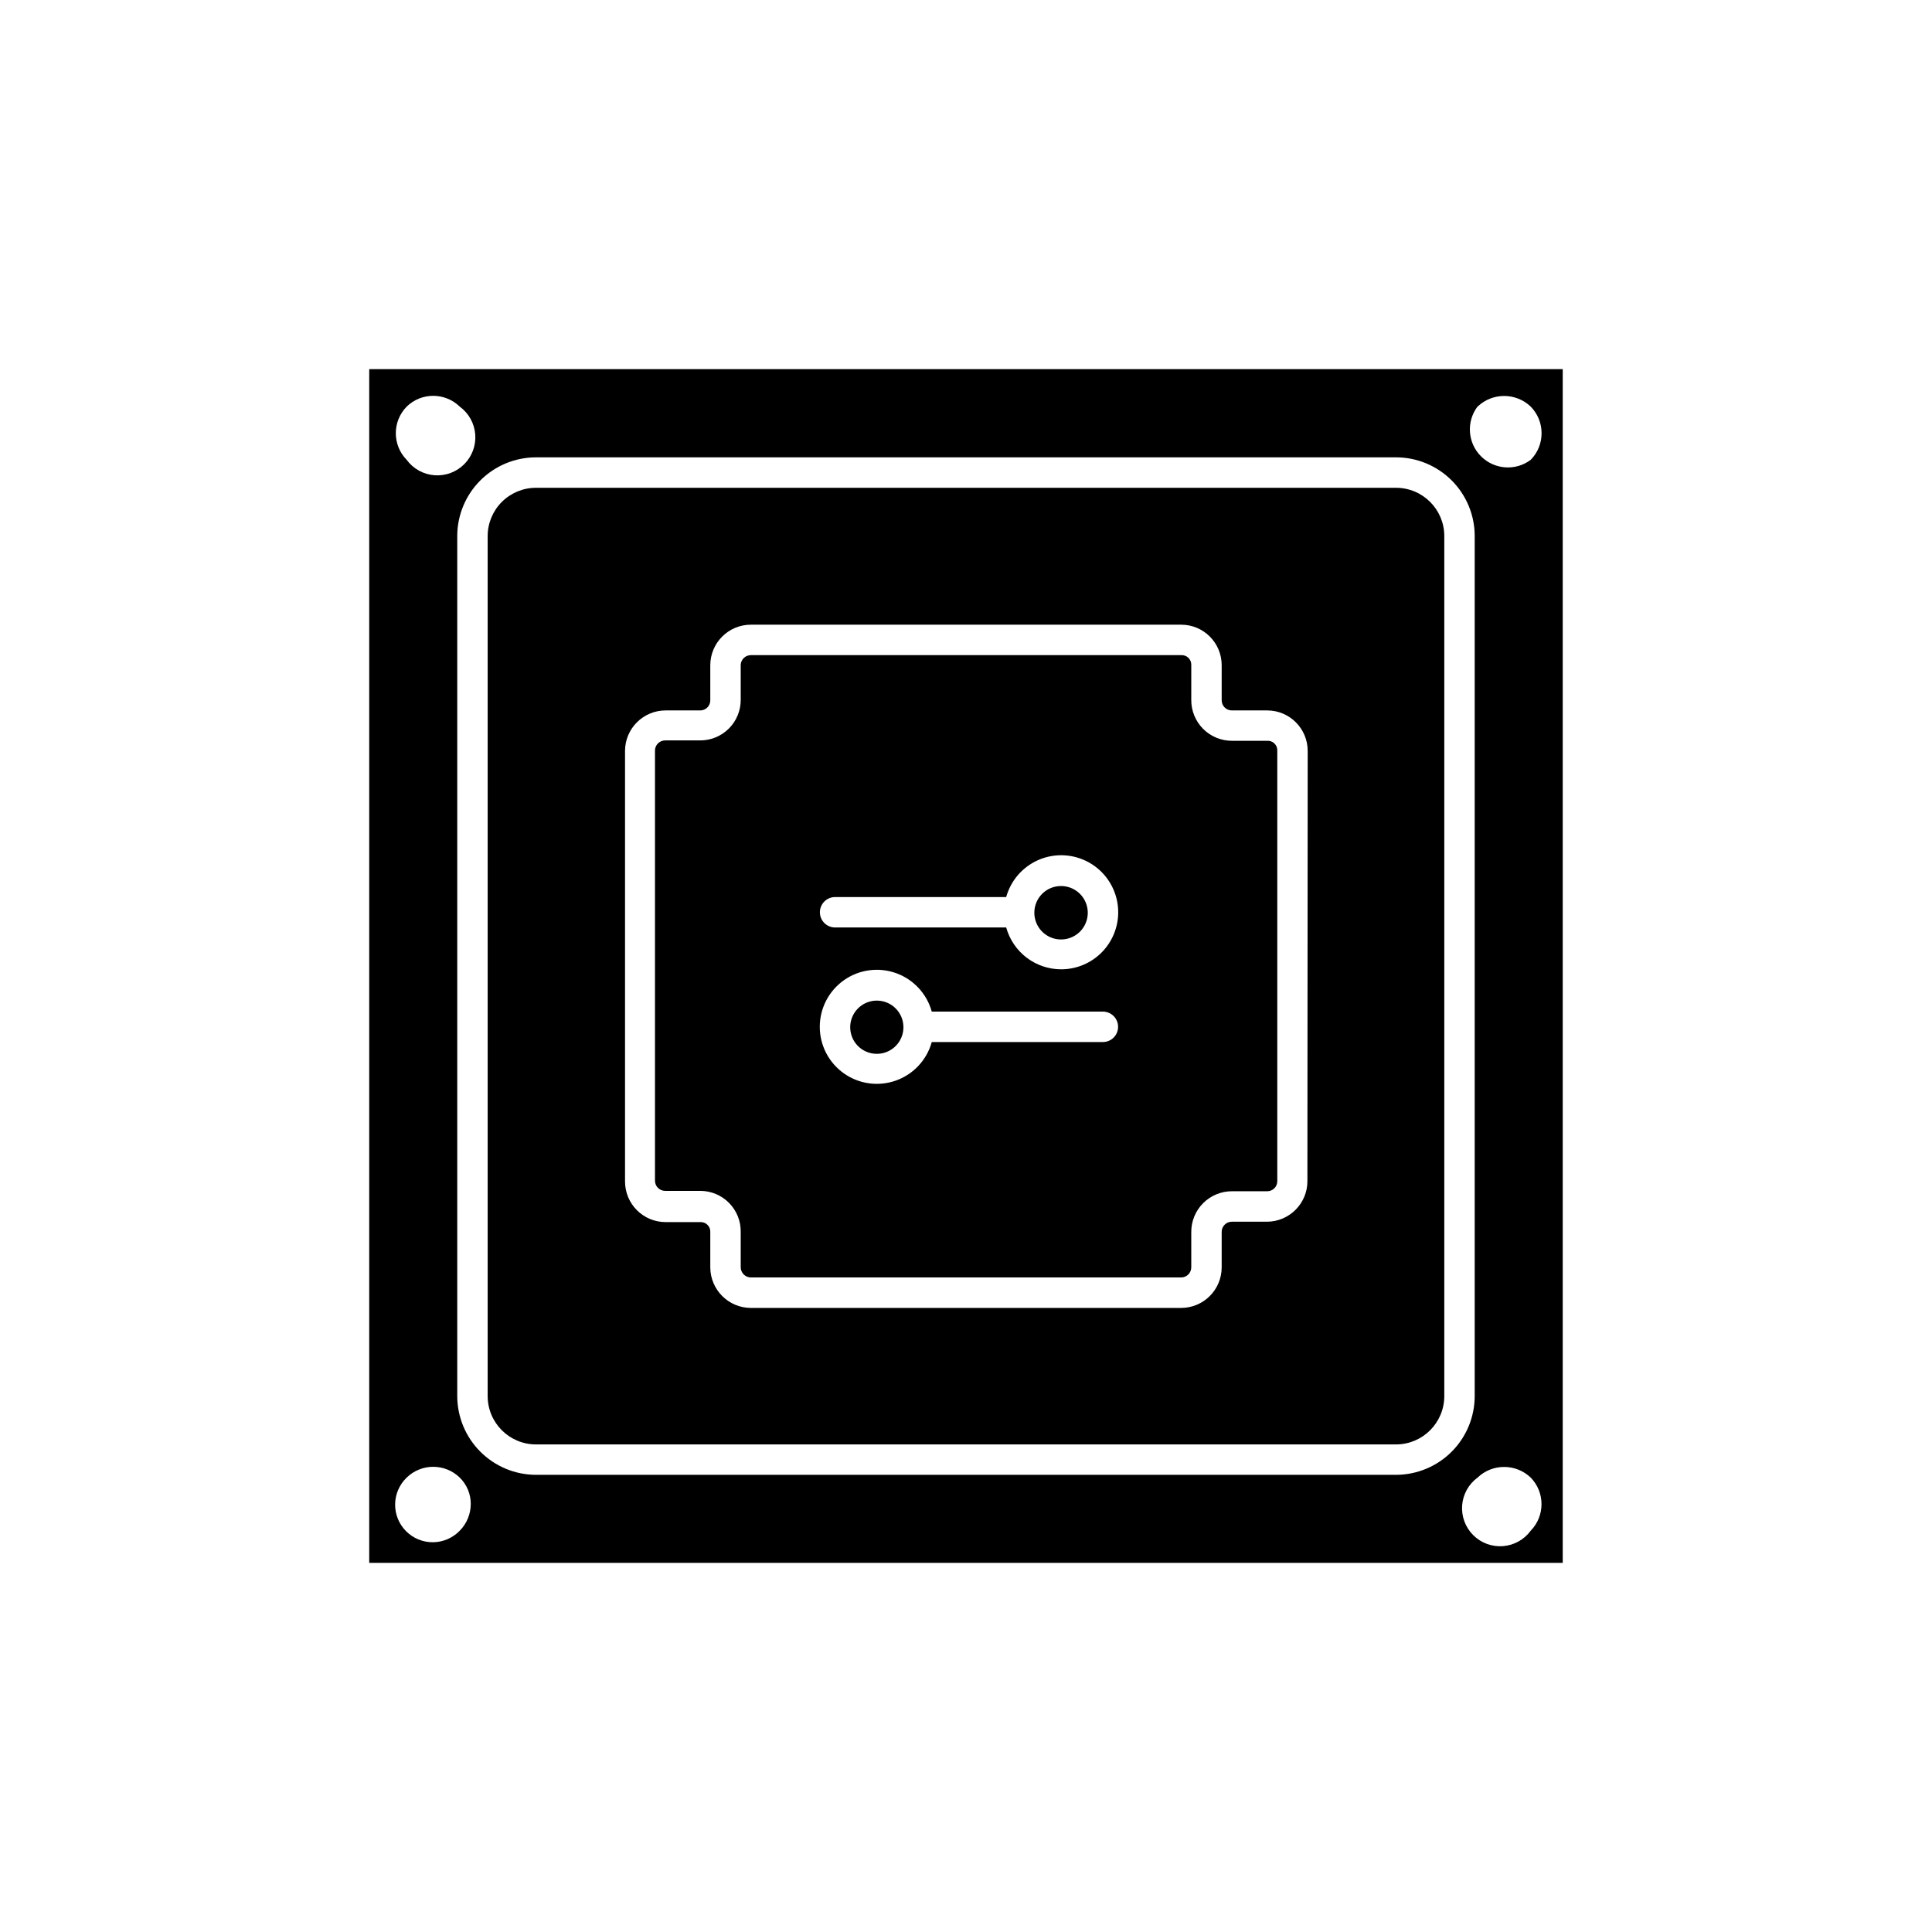 <?xml version="1.0" encoding="UTF-8"?>
<!-- Uploaded to: SVG Repo, www.svgrepo.com, Generator: SVG Repo Mixer Tools -->
<svg fill="#000000" width="800px" height="800px" version="1.1" viewBox="144 144 512 512" xmlns="http://www.w3.org/2000/svg">
 <g>
  <path d="m508.14 241.83h-266.29v316.34h316.29v-316.34zm27.434 9.926c3.941-3.762 10.141-3.762 14.082 0 3.84 3.918 3.84 10.188 0 14.105-4.012 3.008-9.625 2.609-13.172-0.938-3.547-3.543-3.945-9.156-0.938-13.168zm-283.8 0c3.914-3.809 10.145-3.809 14.059 0 2.375 1.73 3.879 4.418 4.109 7.352 0.23 2.93-0.832 5.82-2.906 7.902-2.078 2.086-4.961 3.156-7.894 2.938-2.934-0.223-5.625-1.715-7.367-4.086-3.84-3.918-3.84-10.188 0-14.105zm14.055 297.9h0.004c-1.855 1.926-4.406 3.027-7.082 3.051-2.672 0.023-5.242-1.027-7.133-2.922-1.891-1.891-2.938-4.465-2.906-7.137 0.027-2.676 1.133-5.223 3.062-7.074 3.914-3.809 10.145-3.809 14.059 0 1.875 1.836 2.93 4.352 2.922 6.977 0 2.66-1.051 5.215-2.922 7.106zm248.15-14.812h-227.92c-5.535-0.008-10.844-2.211-14.758-6.125-3.918-3.914-6.117-9.223-6.125-14.758v-227.93c0.012-5.527 2.219-10.828 6.133-14.73 3.914-3.906 9.219-6.102 14.75-6.102h227.92c5.523 0.008 10.82 2.203 14.723 6.109 3.906 3.906 6.106 9.203 6.109 14.723v227.93c0 5.527-2.191 10.832-6.098 14.746-3.906 3.918-9.203 6.121-14.734 6.137zm35.695 14.785c-1.73 2.379-4.418 3.879-7.352 4.113-2.934 0.23-5.82-0.832-7.902-2.91-2.086-2.074-3.156-4.957-2.938-7.894 0.223-2.934 1.715-5.621 4.086-7.363 3.941-3.758 10.141-3.758 14.082 0 3.812 3.906 3.824 10.137 0.023 14.055z"/>
  <path d="m479.75 340.32h-9.219c-2.883 0.02-5.652-1.121-7.691-3.16-2.035-2.043-3.168-4.816-3.141-7.699v-9.32c0.004-0.695-0.285-1.359-0.789-1.836-0.508-0.477-1.188-0.727-1.879-0.684h-114.01c-1.434-0.016-2.629 1.09-2.723 2.519v9.32c0.008 2.848-1.117 5.578-3.125 7.598-2.008 2.016-4.734 3.152-7.582 3.16h-9.32c-1.477 0-2.68 1.191-2.695 2.668v114.01c0 1.488 1.207 2.695 2.695 2.695h9.32c2.879 0.008 5.633 1.168 7.644 3.223 2.012 2.059 3.117 4.836 3.062 7.711v9.32c0.016 1.492 1.227 2.695 2.723 2.695h114.01c1.477-0.012 2.668-1.215 2.668-2.695v-9.32c-0.02-2.879 1.113-5.644 3.152-7.68 2.035-2.039 4.801-3.172 7.68-3.152h9.297c0.711 0 1.395-0.285 1.895-0.789 0.504-0.508 0.781-1.191 0.773-1.906v-114.01c0.047-0.734-0.227-1.453-0.758-1.969-0.527-0.512-1.254-0.77-1.988-0.699zm-43.477 79.828h-45.344c-1.312 4.738-4.844 8.543-9.473 10.199-4.633 1.656-9.777 0.957-13.797-1.875-4.019-2.828-6.41-7.438-6.41-12.355 0-4.918 2.391-9.527 6.41-12.359 4.019-2.828 9.164-3.527 13.797-1.871 4.629 1.656 8.16 5.461 9.473 10.199h45.344c2.227 0 4.031 1.805 4.031 4.031 0 2.227-1.805 4.031-4.031 4.031zm-11.082-19.27-0.004-0.004c-3.301-0.004-6.508-1.094-9.133-3.094-2.625-2.004-4.519-4.809-5.402-7.988h-45.344 0.004c-2.227 0-4.031-1.805-4.031-4.031s1.805-4.031 4.031-4.031h45.344-0.004c1.008-3.637 3.34-6.769 6.539-8.773 3.199-2.004 7.031-2.742 10.746-2.062 3.715 0.676 7.039 2.723 9.32 5.727 2.285 3.008 3.359 6.762 3.016 10.52-0.348 3.762-2.086 7.254-4.875 9.797-2.793 2.543-6.434 3.945-10.211 3.938z"/>
  <path d="m425.19 378.81c-3.883-0.012-7.051 3.117-7.078 7.004-0.031 2.871 1.676 5.473 4.316 6.594 2.644 1.117 5.699 0.531 7.742-1.484 2.039-2.019 2.66-5.07 1.566-7.727-1.09-2.652-3.676-4.387-6.547-4.387z"/>
  <path d="m376.34 409.17c-2.844 0.012-5.402 1.727-6.488 4.356-1.09 2.625-0.492 5.648 1.508 7.668 2.004 2.016 5.023 2.633 7.66 1.566 2.633-1.07 4.371-3.617 4.398-6.461v-0.152c-0.039-3.875-3.203-6.992-7.078-6.977z"/>
  <path d="m513.98 273.27h-227.92c-3.394-0.008-6.652 1.336-9.055 3.731-2.406 2.394-3.762 5.648-3.769 9.039v227.93c0 7.082 5.742 12.82 12.824 12.82h227.92c7.062-0.027 12.773-5.758 12.773-12.82v-227.93c-0.016-7.047-5.723-12.758-12.773-12.77zm-23.504 183.74h0.004c0 5.93-4.801 10.742-10.734 10.758h-9.219c-0.742-0.023-1.457 0.262-1.98 0.789-0.527 0.523-0.812 1.238-0.789 1.98v9.32c0 5.93-4.801 10.742-10.73 10.758h-114.01c-5.945 0-10.77-4.812-10.785-10.758v-9.32c0.043-0.691-0.203-1.375-0.68-1.879-0.477-0.508-1.141-0.793-1.836-0.789h-9.32c-5.941 0-10.758-4.816-10.758-10.758v-114.11c0.012-5.93 4.824-10.73 10.758-10.73h9.32c1.422-0.082 2.531-1.27 2.516-2.695v-9.32c0.031-5.93 4.852-10.719 10.785-10.707h114.01c5.914 0 10.715 4.789 10.73 10.707v9.219c-0.027 0.746 0.254 1.469 0.777 2 0.527 0.531 1.246 0.816 1.992 0.797h9.297c5.926 0 10.73 4.805 10.73 10.73z"/>
 </g>
</svg>